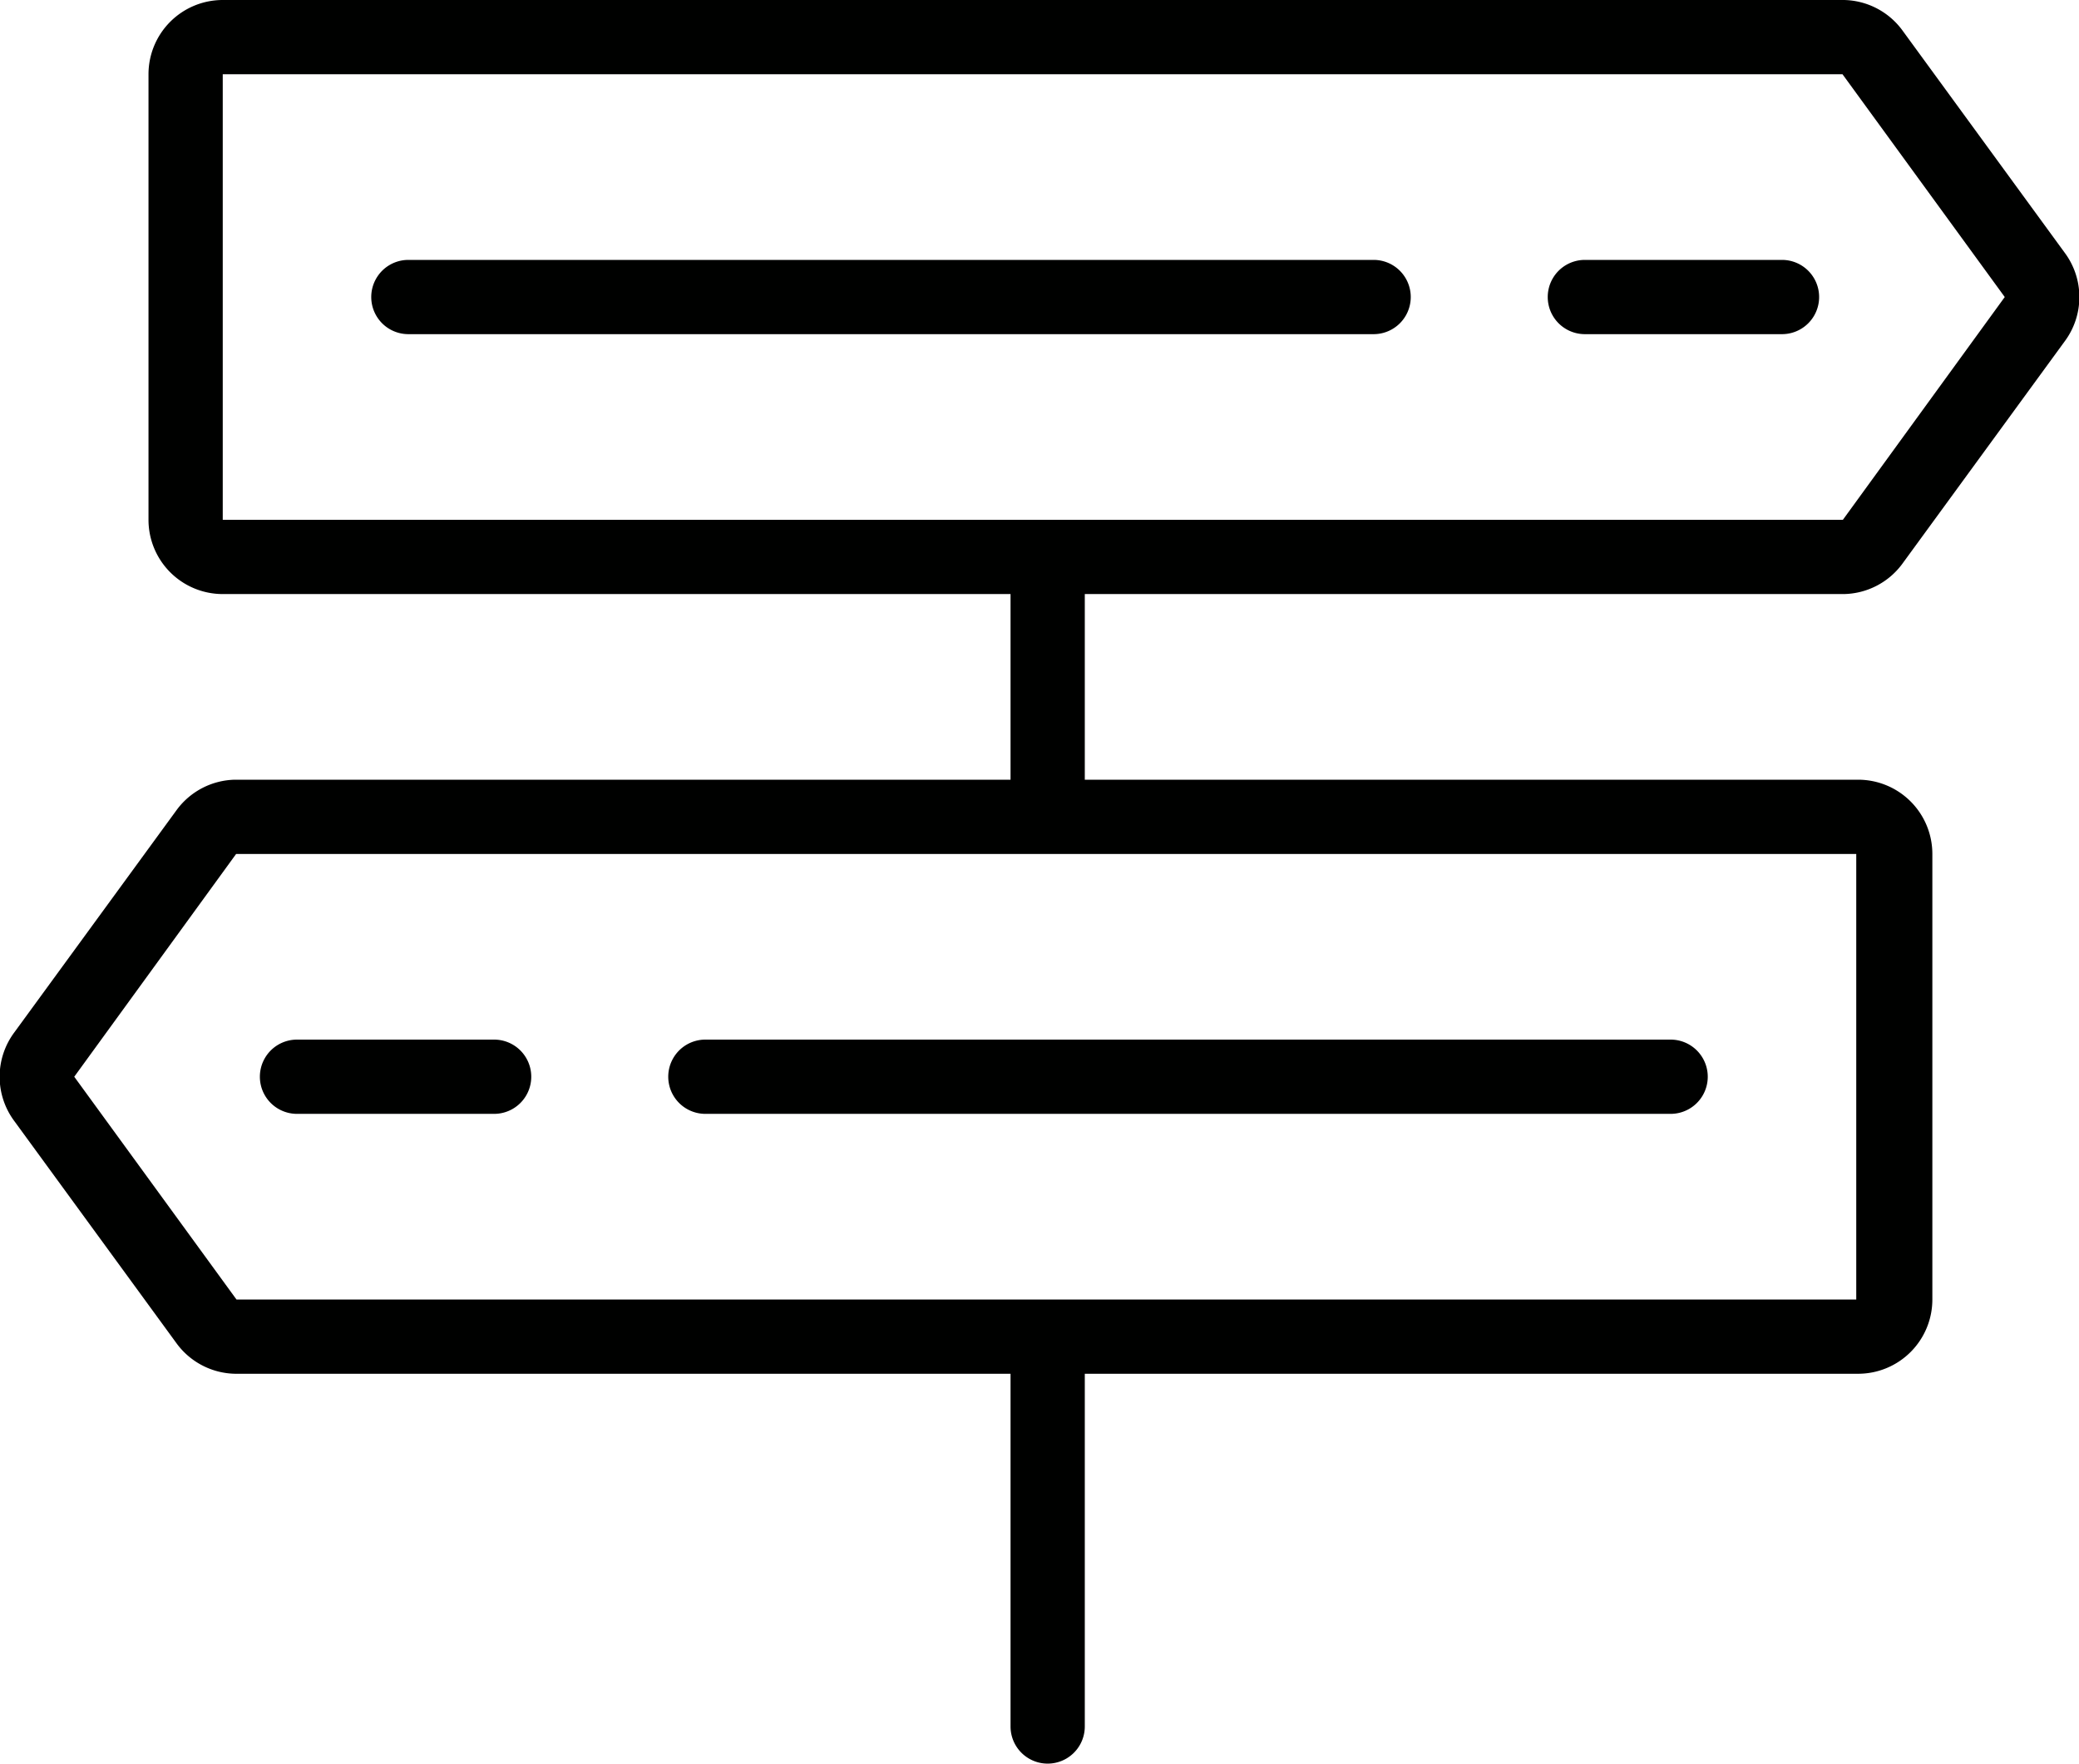<svg xmlns="http://www.w3.org/2000/svg" xmlns:xlink="http://www.w3.org/1999/xlink" width="56" height="47.5" viewBox="0 0 56 47.5">
  <defs>
    <style>
      .cls-1 {
        fill: none;
      }

      .cls-2 {
        clip-path: url(#clip-path);
      }

      .cls-3 {
        fill: #000100;
      }
    </style>
    <clipPath id="clip-path" transform="translate(-2 -8)">
      <rect class="cls-1" width="60" height="60"/>
    </clipPath>
  </defs>
  <title>Signaletique exterieure</title>
  <g id="Calque_2" data-name="Calque 2">
    <g id="Calque_1-2" data-name="Calque 1">
      <g id="Signaletique_exterieure" data-name="Signaletique exterieure">
        <g class="cls-2">
          <g class="cls-2">
            <path class="cls-3" d="M51.67,24a2,2,0,0,0,1.56-.8l4.38-6a2,2,0,0,0,0-2.4l-4.38-6A2,2,0,0,0,51.67,8H8A2,2,0,0,0,6,10V22a2,2,0,0,0,2,2H29.22v5H8.33a2,2,0,0,0-1.56.8l-4.38,6a2,2,0,0,0,0,2.4l4.38,6a2,2,0,0,0,1.56.8H29.22v9.5a1,1,0,0,0,2,0V45H52.05a2,2,0,0,0,2-2V31a2,2,0,0,0-2-2H31.22V24ZM52,31V43H8.37L4,37A.11.11,0,0,1,4,37l4.36-6H52M8,22V10H51.63L56,16a.06.06,0,0,1,0,0l-4.36,6H8" transform="translate(-2 -8)"/>
            <path class="cls-3" d="M39,15H13a1,1,0,0,0,0,2H39a1,1,0,0,0,0-2" transform="translate(-2 -8)"/>
            <path class="cls-3" d="M50,15H44.69a1,1,0,0,0,0,2H50a1,1,0,0,0,0-2" transform="translate(-2 -8)"/>
            <path class="cls-3" d="M21,38H47a1,1,0,0,0,0-2H21a1,1,0,0,0,0,2" transform="translate(-2 -8)"/>
            <path class="cls-3" d="M10,38h5.31a1,1,0,0,0,0-2H10a1,1,0,0,0,0,2" transform="translate(-2 -8)"/>
          </g>
        </g>
      </g>
    </g>
  </g>
</svg>
